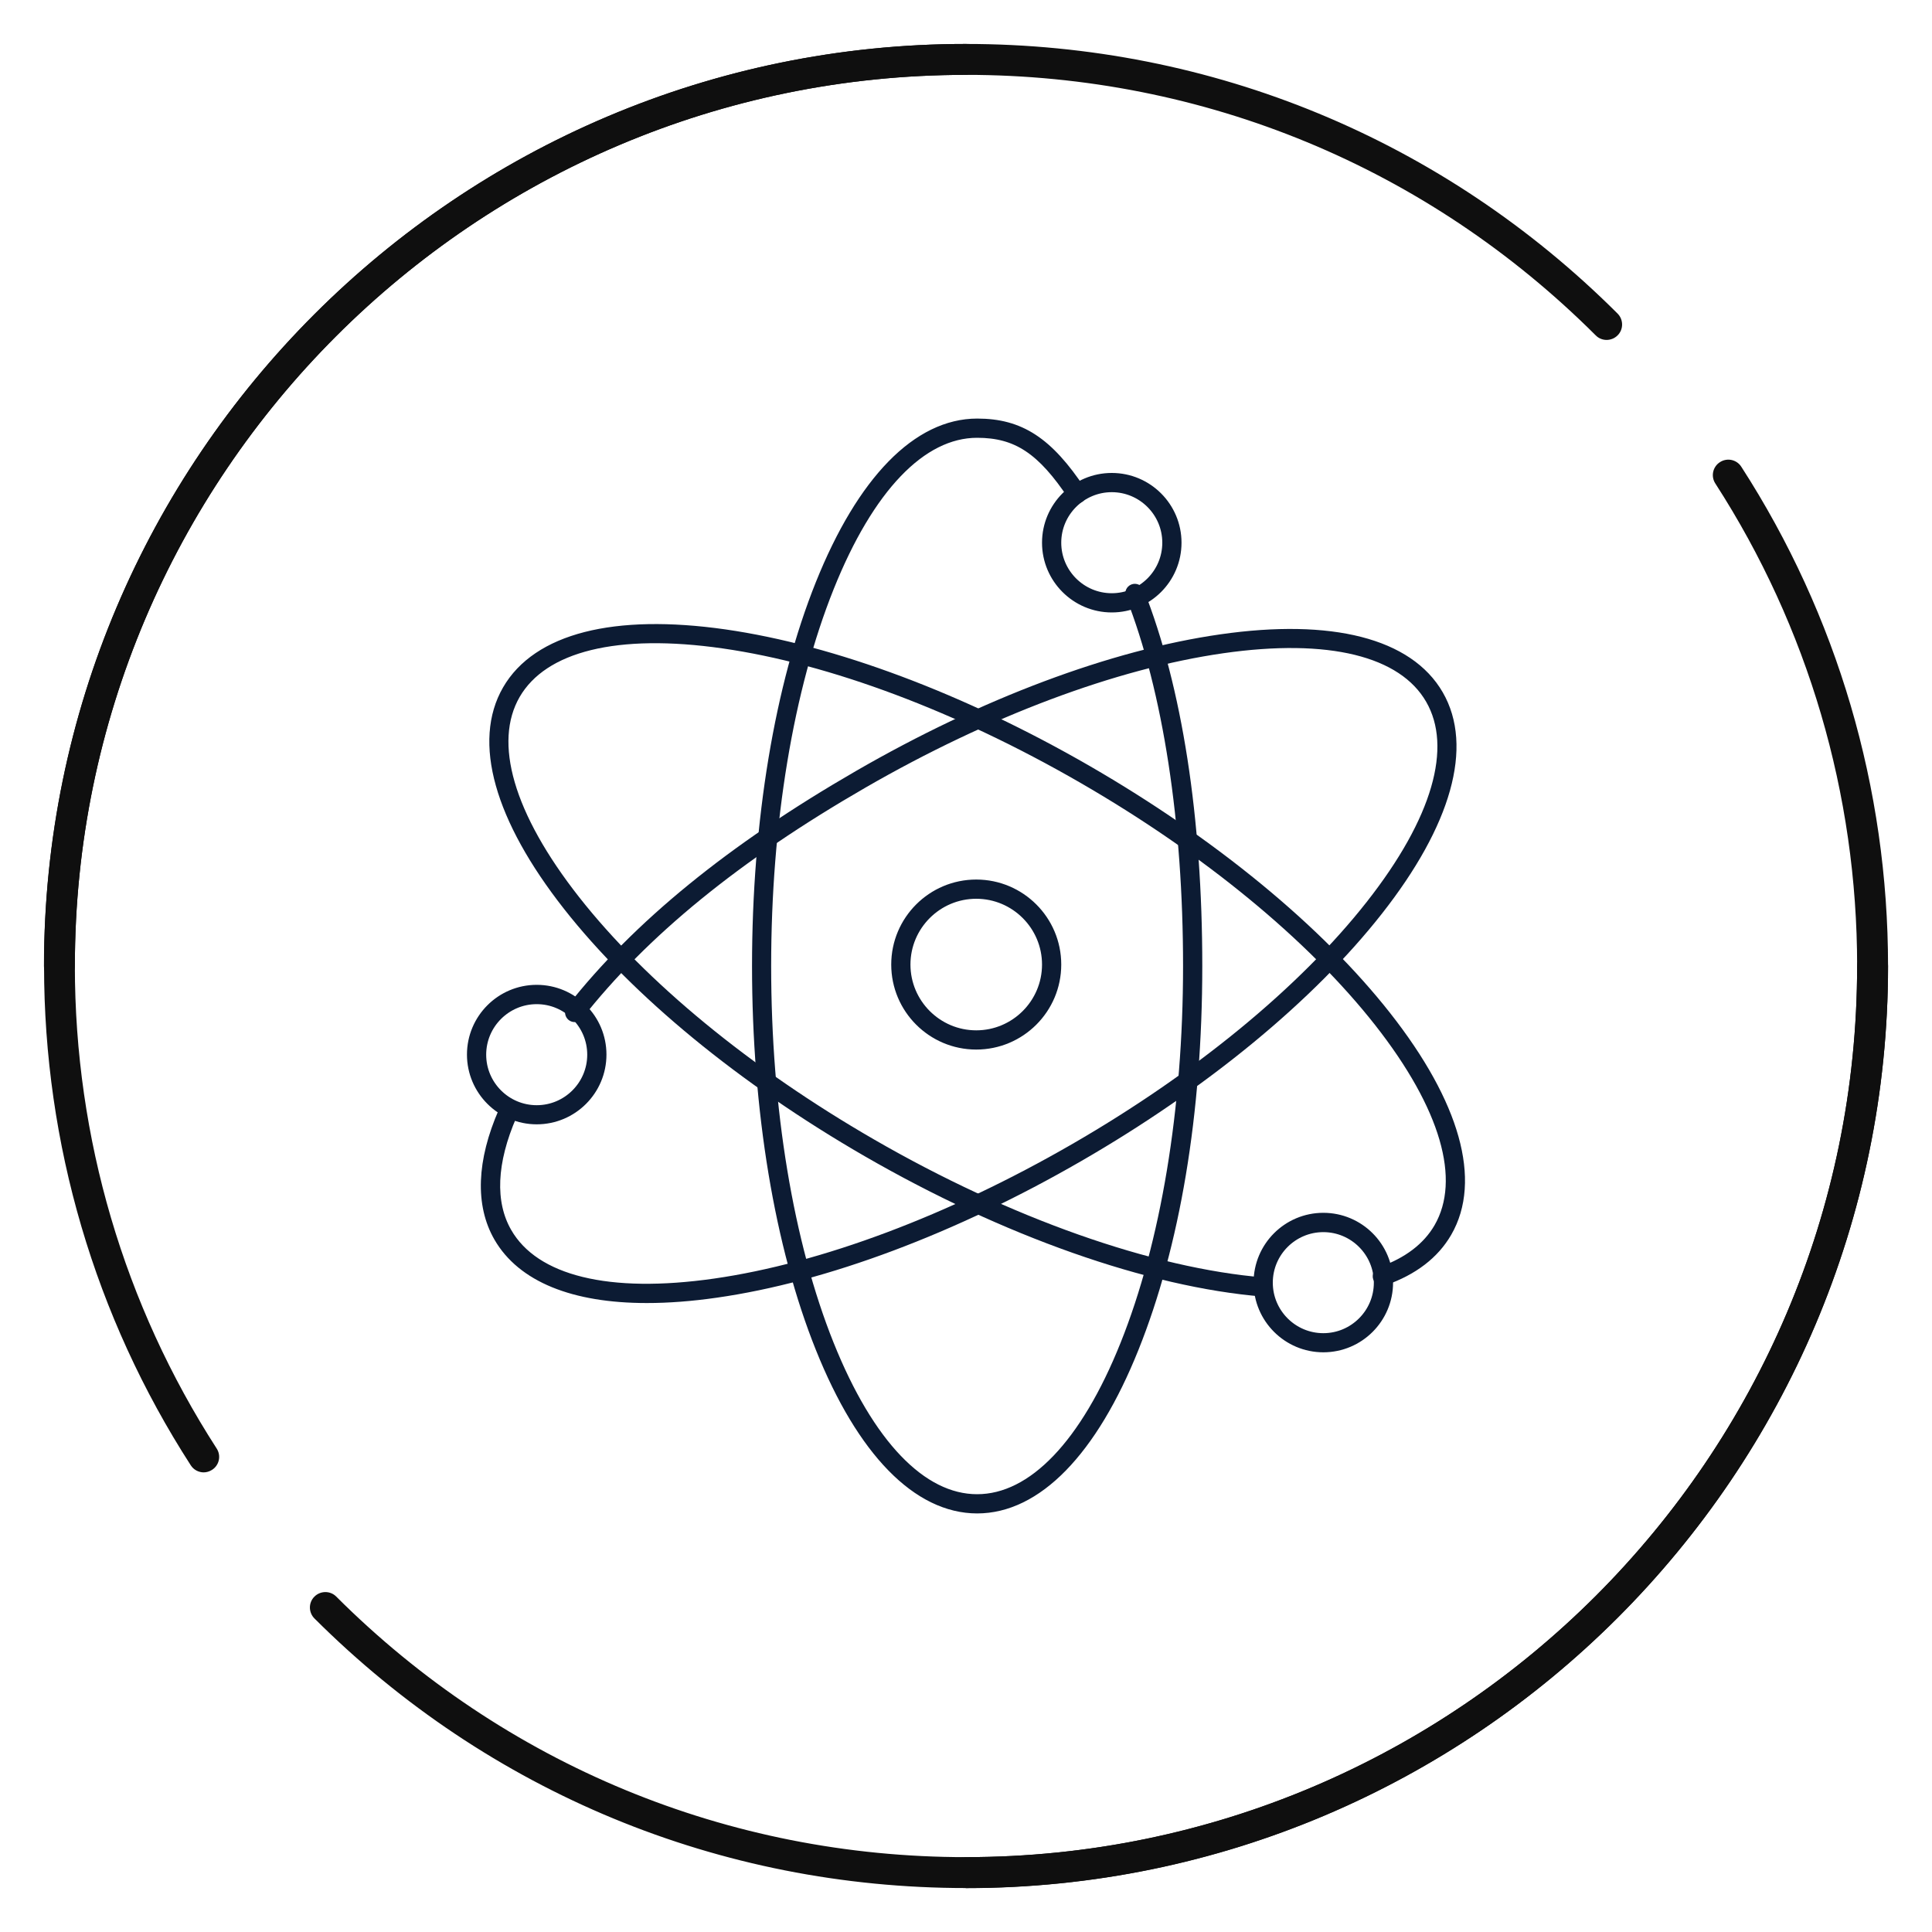 <svg xmlns="http://www.w3.org/2000/svg" id="Layer_1" data-name="Layer 1" width="200" height="200" viewBox="0 0 200 200"><g><path d="M100,195.45c-25.47,0-49.42-9.91-67.45-27.91-.62-.62-.63-1.64,0-2.26.62-.62,1.64-.63,2.26,0,17.42,17.39,40.57,26.97,65.19,26.97,50.87,0,92.25-41.38,92.25-92.25,0-.88.72-1.6,1.6-1.6s1.6.72,1.6,1.6c0,52.63-42.82,95.45-95.45,95.45Z" fill="#0f0f0f"></path><path d="M21.09,152.42c-.52,0-1.04-.26-1.34-.73-9.94-15.4-15.19-33.28-15.19-51.69C4.55,47.37,47.37,4.55,100,4.55c.88,0,1.6.72,1.6,1.6s-.72,1.6-1.6,1.6C49.13,7.75,7.75,49.13,7.75,100c0,17.8,5.08,35.07,14.68,49.95.48.74.27,1.73-.48,2.21-.27.17-.57.26-.87.26Z" fill="#0f0f0f"></path><path d="M6.15,101.6c-.88,0-1.6-.72-1.6-1.6C4.55,47.37,47.37,4.55,100,4.55c25.47,0,49.42,9.91,67.45,27.91.62.62.63,1.64,0,2.26-.62.62-1.64.63-2.26,0-17.42-17.39-40.57-26.97-65.19-26.97C49.13,7.75,7.75,49.13,7.75,100c0,.88-.72,1.6-1.6,1.6Z" fill="#0f0f0f"></path><path d="M100,195.45c-.88,0-1.6-.72-1.6-1.6s.72-1.6,1.6-1.6c50.87,0,92.25-41.38,92.25-92.25,0-17.8-5.08-35.07-14.68-49.95-.48-.74-.27-1.73.48-2.21.74-.48,1.73-.27,2.21.48,9.94,15.4,15.19,33.27,15.19,51.69,0,52.63-42.82,95.45-95.45,95.45Z" fill="#0f0f0f"></path></g><g><path d="M101.06,108.15c-4.58,0-8.3-3.72-8.3-8.3s3.72-8.3,8.3-8.3,8.3,3.72,8.3,8.3-3.72,8.3-8.3,8.3ZM101.06,92.54c-4.03,0-7.31,3.28-7.31,7.31s3.28,7.31,7.31,7.31,7.31-3.28,7.31-7.31-3.28-7.31-7.31-7.31Z" fill="#0c1b33" stroke="#0c1b33" stroke-miterlimit="10"></path><path d="M101.16,156.17c-6.18,0-11.95-5.9-16.24-16.62-4.24-10.57-6.57-24.62-6.57-39.55s2.33-28.98,6.57-39.55c4.3-10.72,10.06-16.62,16.24-16.62,4.44,0,7.35,1.9,10.74,7.01.15.23.09.53-.14.69-.23.15-.53.09-.69-.14-3.22-4.85-5.81-6.57-9.92-6.57-5.75,0-11.19,5.68-15.32,16-4.19,10.46-6.5,24.37-6.5,39.18s2.31,28.73,6.5,39.18c4.14,10.32,9.58,16,15.32,16s11.19-5.68,15.32-16c4.19-10.46,6.5-24.37,6.5-39.18s-2.06-28.49-5.95-38.39c-.1-.25.03-.54.28-.64.25-.1.54.03.64.28,3.94,10.01,6.02,23.42,6.02,38.75s-2.33,28.98-6.57,39.55c-4.3,10.72-10.06,16.62-16.24,16.62Z" fill="#0c1b33" stroke="#0c1b33" stroke-miterlimit="10"></path><path d="M66.96,134.39c-7.6,0-12.94-2.16-15.34-6.31-1.94-3.36-1.78-7.86.48-13.02.11-.25.4-.36.65-.26.25.11.36.4.26.65-2.12,4.86-2.3,9.05-.52,12.13,2.87,4.98,10.51,6.85,21.52,5.27,11.15-1.6,24.36-6.56,37.19-13.96s23.72-16.36,30.68-25.22c6.87-8.74,9.06-16.29,6.19-21.27-2.87-4.98-10.51-6.85-21.52-5.27-11.15,1.6-24.36,6.56-37.19,13.96-13.07,7.54-22.71,15.4-29.49,24.03-.17.21-.48.25-.69.08-.21-.17-.25-.48-.08-.69,6.85-8.72,16.59-16.66,29.77-24.27,12.93-7.47,26.26-12.47,37.54-14.08,11.43-1.64,19.42.41,22.51,5.76s.86,13.3-6.27,22.37c-7.04,8.96-18.03,18-30.97,25.47-12.93,7.47-26.26,12.47-37.54,14.08-2.57.37-4.97.55-7.17.55Z" fill="#0c1b33" stroke="#0c1b33" stroke-miterlimit="10"></path><path d="M130.78,133.72s-.03,0-.04,0c-11.77-.96-26.72-6.23-40.99-14.47-12.93-7.47-23.93-16.51-30.97-25.47-7.13-9.08-9.36-17.02-6.27-22.37,3.09-5.35,11.08-7.39,22.51-5.76,11.28,1.62,24.61,6.62,37.54,14.08,12.93,7.47,23.93,16.51,30.97,25.47,7.13,9.08,9.36,17.02,6.27,22.37-1.31,2.27-3.51,3.95-6.54,5.01-.26.09-.54-.05-.63-.3-.09-.26.05-.54.3-.63,2.8-.98,4.82-2.52,6.01-4.57,2.87-4.98.67-12.53-6.19-21.27-6.96-8.86-17.86-17.82-30.68-25.22s-26.03-12.36-37.19-13.96c-11-1.58-18.64.3-21.52,5.27-2.87,4.98-.67,12.53,6.19,21.27,6.96,8.86,17.86,17.82,30.68,25.22,14.15,8.17,28.95,13.4,40.58,14.35.27.02.47.26.45.53-.02.26-.24.45-.49.45Z" fill="#0c1b33" stroke="#0c1b33" stroke-miterlimit="10"></path><path d="M55.56,115.89c-3.7,0-6.72-3.01-6.72-6.72s3.01-6.72,6.72-6.72,6.72,3.01,6.72,6.72-3.01,6.72-6.72,6.72ZM55.56,103.45c-3.16,0-5.73,2.57-5.73,5.73s2.57,5.73,5.73,5.73,5.73-2.57,5.73-5.73-2.57-5.73-5.73-5.73Z" fill="#0c1b33" stroke="#0c1b33" stroke-miterlimit="10"></path><path d="M115.09,62.9c-3.7,0-6.72-3.01-6.72-6.72s3.01-6.72,6.72-6.72,6.72,3.01,6.72,6.72-3.01,6.72-6.72,6.72ZM115.09,50.45c-3.16,0-5.73,2.57-5.73,5.73s2.57,5.73,5.73,5.73,5.73-2.57,5.73-5.73-2.57-5.73-5.73-5.73Z" fill="#0c1b33" stroke="#0c1b33" stroke-miterlimit="10"></path><path d="M136.99,139.49c-3.7,0-6.72-3.01-6.72-6.72s3.01-6.72,6.72-6.72,6.72,3.01,6.72,6.72-3.01,6.72-6.72,6.72ZM136.99,127.05c-3.16,0-5.73,2.57-5.73,5.73s2.57,5.73,5.73,5.73,5.73-2.57,5.73-5.73-2.57-5.73-5.73-5.73Z" fill="#0c1b33" stroke="#0c1b33" stroke-miterlimit="10"></path></g></svg>